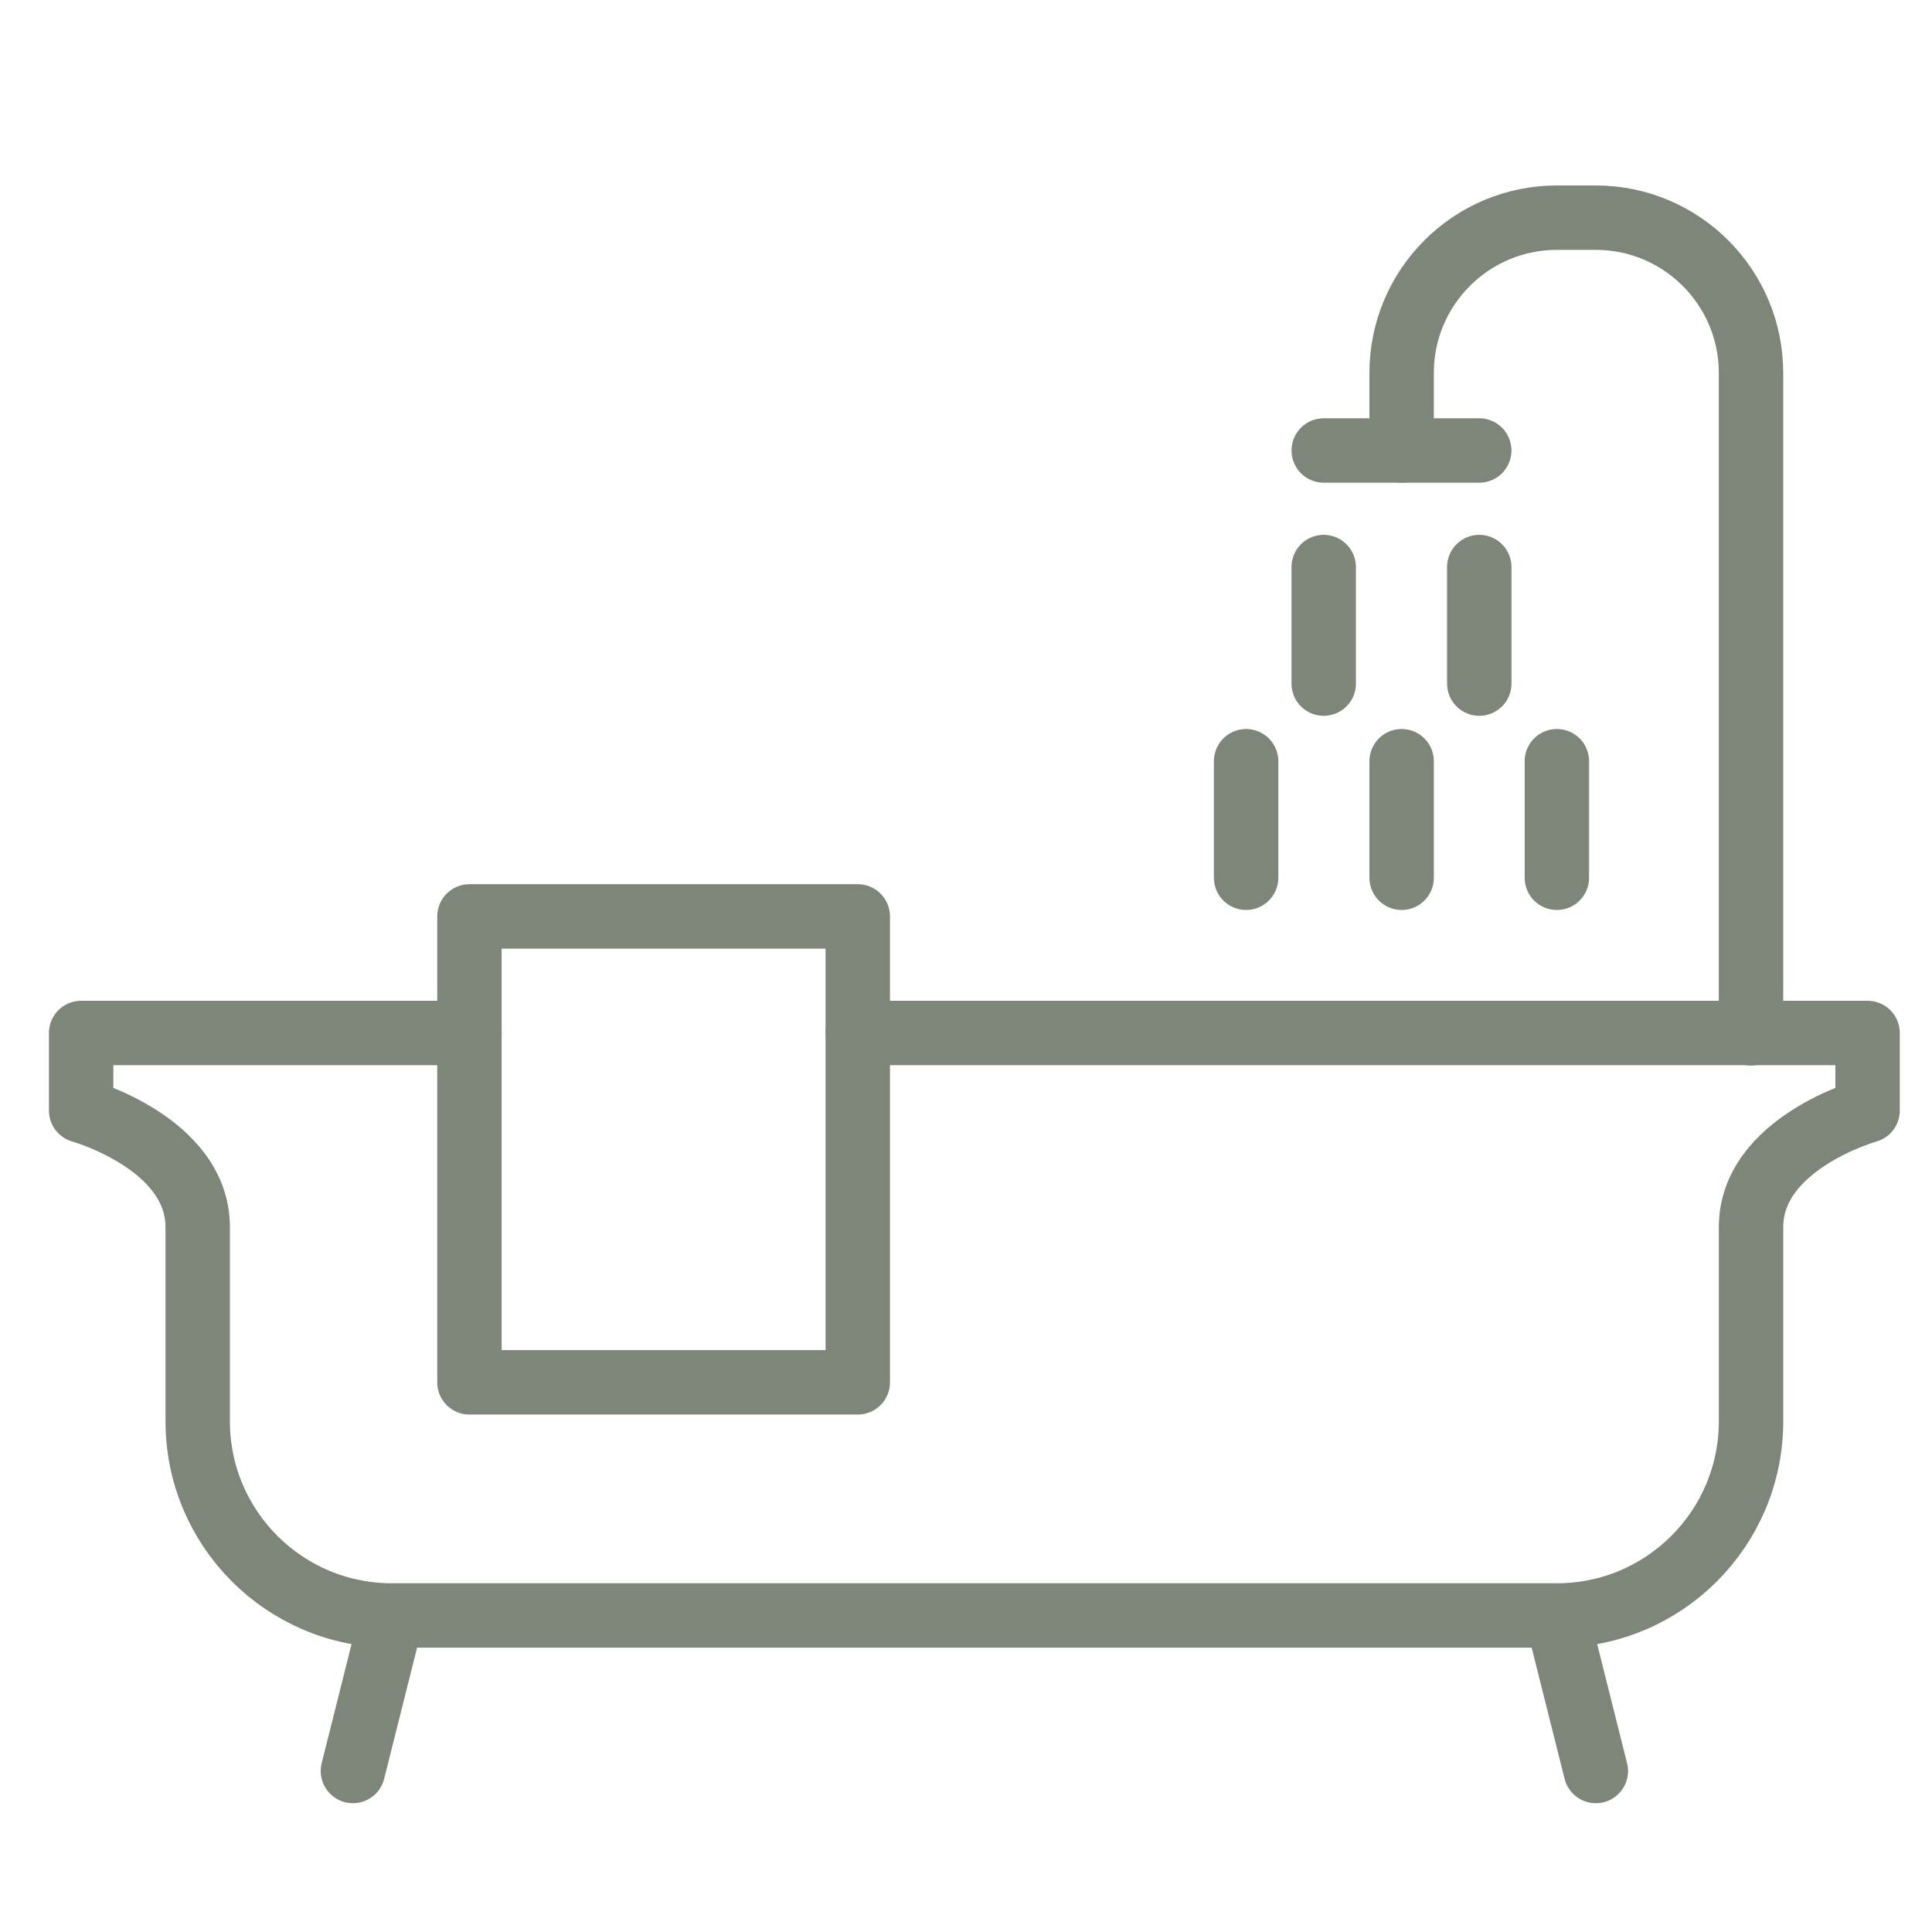 <?xml version="1.0" encoding="UTF-8"?> <svg xmlns="http://www.w3.org/2000/svg" width="60" height="60" viewBox="0 0 60 60" fill="none"> <path d="M14.579 32.08H2.52V34.49C2.52 34.49 6.14 35.5 6.14 38.11V44.14C6.14 47.47 8.84 50.17 12.169 50.17H30.259H48.349C51.679 50.17 54.38 47.47 54.38 44.14V38.11C54.38 35.5 57.999 34.49 57.999 34.49V32.08H26.64" stroke="#7D8678" stroke-width="2" stroke-miterlimit="10" stroke-linecap="round" stroke-linejoin="round"></path> <path d="M12.17 50.18L10.96 55" stroke="#7D8678" stroke-width="2" stroke-miterlimit="10" stroke-linecap="round" stroke-linejoin="round"></path> <path d="M48.35 50.18L49.56 55" stroke="#7D8678" stroke-width="2" stroke-miterlimit="10" stroke-linecap="round" stroke-linejoin="round"></path> <path d="M26.639 28.46H14.579V42.93H26.639V28.46Z" stroke="#7D8678" stroke-width="2" stroke-miterlimit="10" stroke-linecap="round" stroke-linejoin="round"></path> <path d="M45.939 13.99H41.109" stroke="#7D8678" stroke-width="2" stroke-miterlimit="10" stroke-linecap="round" stroke-linejoin="round"></path> <path d="M43.529 13.99V11.58C43.529 8.92 45.689 6.76 48.349 6.76H49.559C52.219 6.76 54.379 8.92 54.379 11.58V32.09" stroke="#7D8678" stroke-width="2" stroke-miterlimit="10" stroke-linecap="round" stroke-linejoin="round"></path> <path d="M45.94 17.61V21.23" stroke="#7D8678" stroke-width="2" stroke-miterlimit="10" stroke-linecap="round" stroke-linejoin="round"></path> <path d="M41.109 17.61V21.23" stroke="#7D8678" stroke-width="2" stroke-miterlimit="10" stroke-linecap="round" stroke-linejoin="round"></path> <path d="M43.529 23.64V27.26" stroke="#7D8678" stroke-width="2" stroke-miterlimit="10" stroke-linecap="round" stroke-linejoin="round"></path> <path d="M38.699 23.64V27.26" stroke="#7D8678" stroke-width="2" stroke-miterlimit="10" stroke-linecap="round" stroke-linejoin="round"></path> <path d="M48.35 23.64V27.26" stroke="#7D8678" stroke-width="2" stroke-miterlimit="10" stroke-linecap="round" stroke-linejoin="round"></path> </svg> 